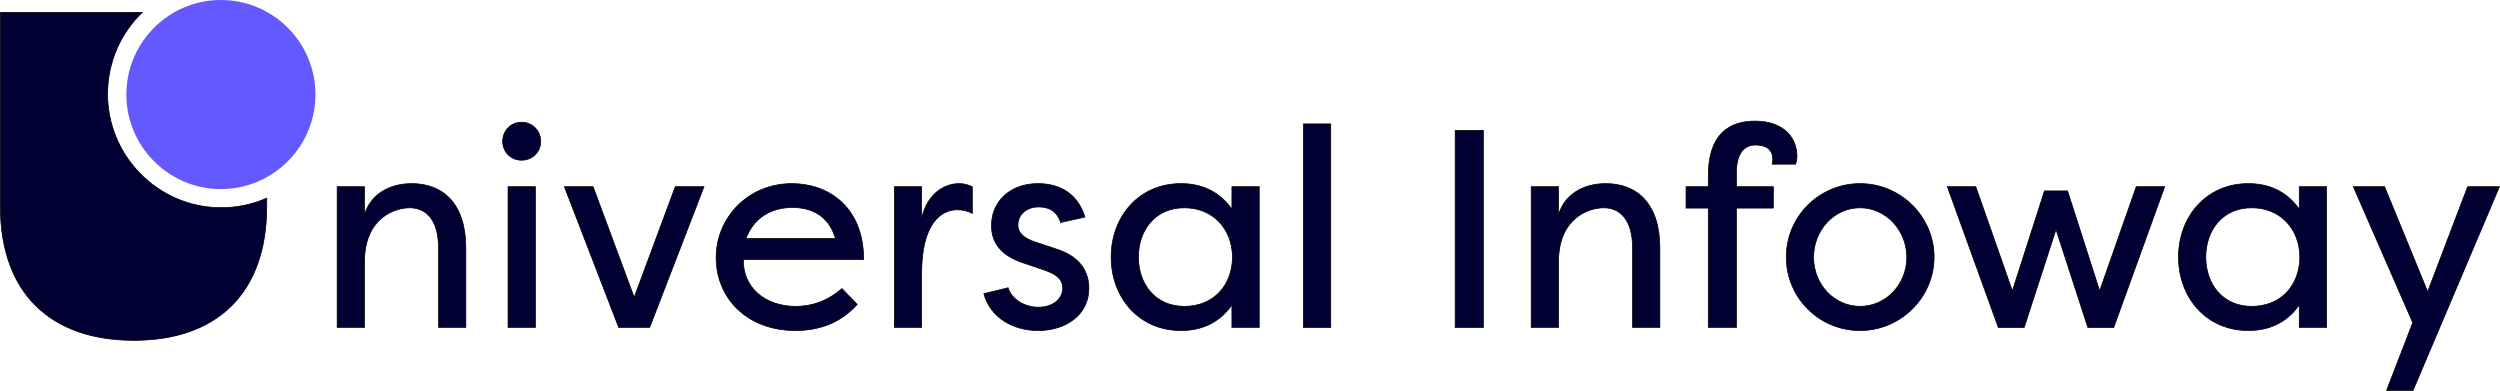 <?xml version="1.0" encoding="UTF-8"?>
<svg id="Layer_2" xmlns="http://www.w3.org/2000/svg" viewBox="0 0 3462.95 541.45">
  <defs>
    <style>
      .cls-1 {
        fill: #003;
        stroke: #000;
        stroke-miterlimit: 10;
      }

      .cls-2 {
        fill: #6459ff;
      }
    </style>
  </defs>
  <g id="Layer_1-2" data-name="Layer_1">
    <g>
      <path class="cls-1" d="M149.05,129.14c.31-43.95,18.64-83.58,47.95-111.95H.5v268.72c0,120.92,70.35,185.55,184.83,185.55s184.17-64.62,184.17-185.55v-11.47c-20.04,8.81-42.25,13.57-65.64,13.2-86.03-1.34-155.42-72.47-154.81-158.51Z"/>
      <path class="cls-2" d="M306,0c-35.38,0-67.47,14.06-91.05,36.87-24.94,24.13-40.35,58.09-39.92,95.65.8,69.23,56.09,126.34,125.26,129.29,20.78.89,40.53-3.11,58.26-10.89,46.15-20.26,78.4-66.32,78.4-119.95C436.96,58.65,378.32.02,306,.02v-.02Z"/>
    </g>
    <g>
      <path class="cls-1" d="M607.43,343.61c0-41.34-19.11-55.77-39.78-55.77s-62.79,13.65-62.79,75.27v90.48h-37.83v-195h37.83v39c8.19-27.69,33.54-43.29,65.52-43.29,42.12,0,74.88,26.52,74.88,89.31v109.98h-37.83v-109.98Z"/>
      <path class="cls-1" d="M722.47,169.28c14.82,0,26.52,11.7,26.52,26.52s-11.7,26.13-26.52,26.13-26.13-11.31-26.13-26.13,11.31-26.52,26.13-26.52ZM741.58,258.59h-37.83v195h37.83v-195Z"/>
      <path class="cls-1" d="M899.92,453.59h-42.9l-75.27-195h39.78l56.94,153.27,56.94-153.27h39.78l-75.27,195Z"/>
      <path class="cls-1" d="M1187.35,421.61c-24.96,28.08-56.55,36.27-85.41,36.27-67.86,0-109.98-45.63-109.98-101.01s44.46-102.57,104.91-102.57c51.48,0,99.45,33.15,99.45,105.3h-166.53c-1.17,37.83,29.25,64.74,72.54,64.74,23.4,0,44.46-7.8,63.96-24.57l21.06,21.84ZM1033.3,330.35h124.02c-10.53-35.49-38.22-42.9-59.67-42.9-23.01,0-51.48,8.97-64.35,42.9Z"/>
      <path class="cls-1" d="M1276.65,302.66c6.63-30.81,28.08-48.36,52.26-48.36,7.02,0,12.48,1.95,17.94,4.29v37.05c-6.24-3.51-13.65-5.07-20.67-5.07-12.87,0-49.53,6.24-49.53,89.31v73.71h-37.83v-195h37.83v44.07Z"/>
      <path class="cls-1" d="M1469.31,308.12c-6.24-17.55-18.33-21.45-30.42-21.45-17.55,0-28.86,10.92-28.86,24.96,0,12.87,11.7,19.5,23.4,23.4l28.08,9.36c37.05,11.31,46.8,34.32,46.8,54.99,0,37.05-32.37,58.5-70.2,58.5-34.32,0-66.3-17.55-75.27-51.09l33.54-8.19c4.68,15.6,22.23,26.91,42.12,26.91s33.54-11.31,33.54-26.52c0-13.26-10.92-19.89-24.57-24.57l-26.13-8.97c-31.2-9.36-47.97-26.13-47.97-53.04,0-33.15,25.74-58.11,64.35-58.11,27.3,0,54.21,11.31,65.13,46.41l-33.54,7.41Z"/>
      <path class="cls-1" d="M1635.84,254.3c26.13,0,51.87,8.97,70.59,35.49v-31.2h37.83v195h-37.83v-31.2c-18.72,26.52-44.46,35.49-70.59,35.49-58.5,0-96.72-46.02-96.72-101.79s38.22-101.79,96.72-101.79ZM1640.52,287.84c-40.56,0-63.57,31.2-63.57,68.25s23.01,68.25,63.57,68.25,66.3-28.86,66.69-68.25c-.39-39.39-27.3-68.25-66.69-68.25Z"/>
      <path class="cls-1" d="M1843.32,453.59h-37.83V171.62h37.83v281.97Z"/>
      <path class="cls-1" d="M2054.69,453.59h-39V180.59h39v273Z"/>
      <path class="cls-1" d="M2261.39,343.61c0-41.34-19.11-55.77-39.78-55.77s-62.79,13.65-62.79,75.27v90.48h-37.83v-195h37.83v39c8.19-27.69,33.54-43.29,65.52-43.29,42.12,0,74.88,26.52,74.88,89.31v109.98h-37.83v-109.98Z"/>
      <path class="cls-1" d="M2405.3,258.59h51.09v29.64h-51.09v165.36h-39v-165.36h-30.81v-29.64h30.81v-14.82c0-62.79,33.93-76.05,64.74-76.05,37.83,0,58.11,21.45,58.11,49.14,0,0,0,5.07-1.95,10.53h-32.37c.39-2.73.78-3.9.78-6.63,0-15.6-12.09-19.89-24.18-19.89-12.87,0-26.13,8.58-26.13,37.83v19.89Z"/>
      <path class="cls-1" d="M2576.51,254.3c56.55,0,102.57,46.02,102.57,101.79s-46.02,101.79-102.57,101.79-102.18-45.24-102.18-101.79,46.02-101.79,102.18-101.79ZM2576.51,424.34c35.88,0,64.74-30.42,64.74-67.86s-28.86-68.64-64.74-68.64-64.35,30.81-64.35,68.64,28.86,67.86,64.35,67.86Z"/>
      <path class="cls-1" d="M2831.96,264.44h31.98l44.46,138.45,50.7-144.3h39.39l-70.59,195h-35.88l-44.07-135.72-44.07,135.72h-35.88l-70.59-195h39.39l50.7,144.3,44.46-138.45Z"/>
      <path class="cls-1" d="M3114.32,254.3c26.13,0,51.87,8.97,70.59,35.49v-31.2h37.83v195h-37.83v-31.2c-18.72,26.52-44.46,35.49-70.59,35.49-58.5,0-96.72-46.02-96.72-101.79s38.22-101.79,96.72-101.79ZM3119,287.84c-40.56,0-63.57,31.2-63.57,68.25s23.01,68.25,63.57,68.25,66.3-28.86,66.69-68.25c-.39-39.39-27.3-68.25-66.69-68.25Z"/>
      <path class="cls-1" d="M3418.12,258.59h44.07l-119.73,282.36h-36.66l36.27-93.99-82.29-188.37h43.29l59.67,145.47,55.38-145.47Z"/>
    </g>
  </g>
</svg>